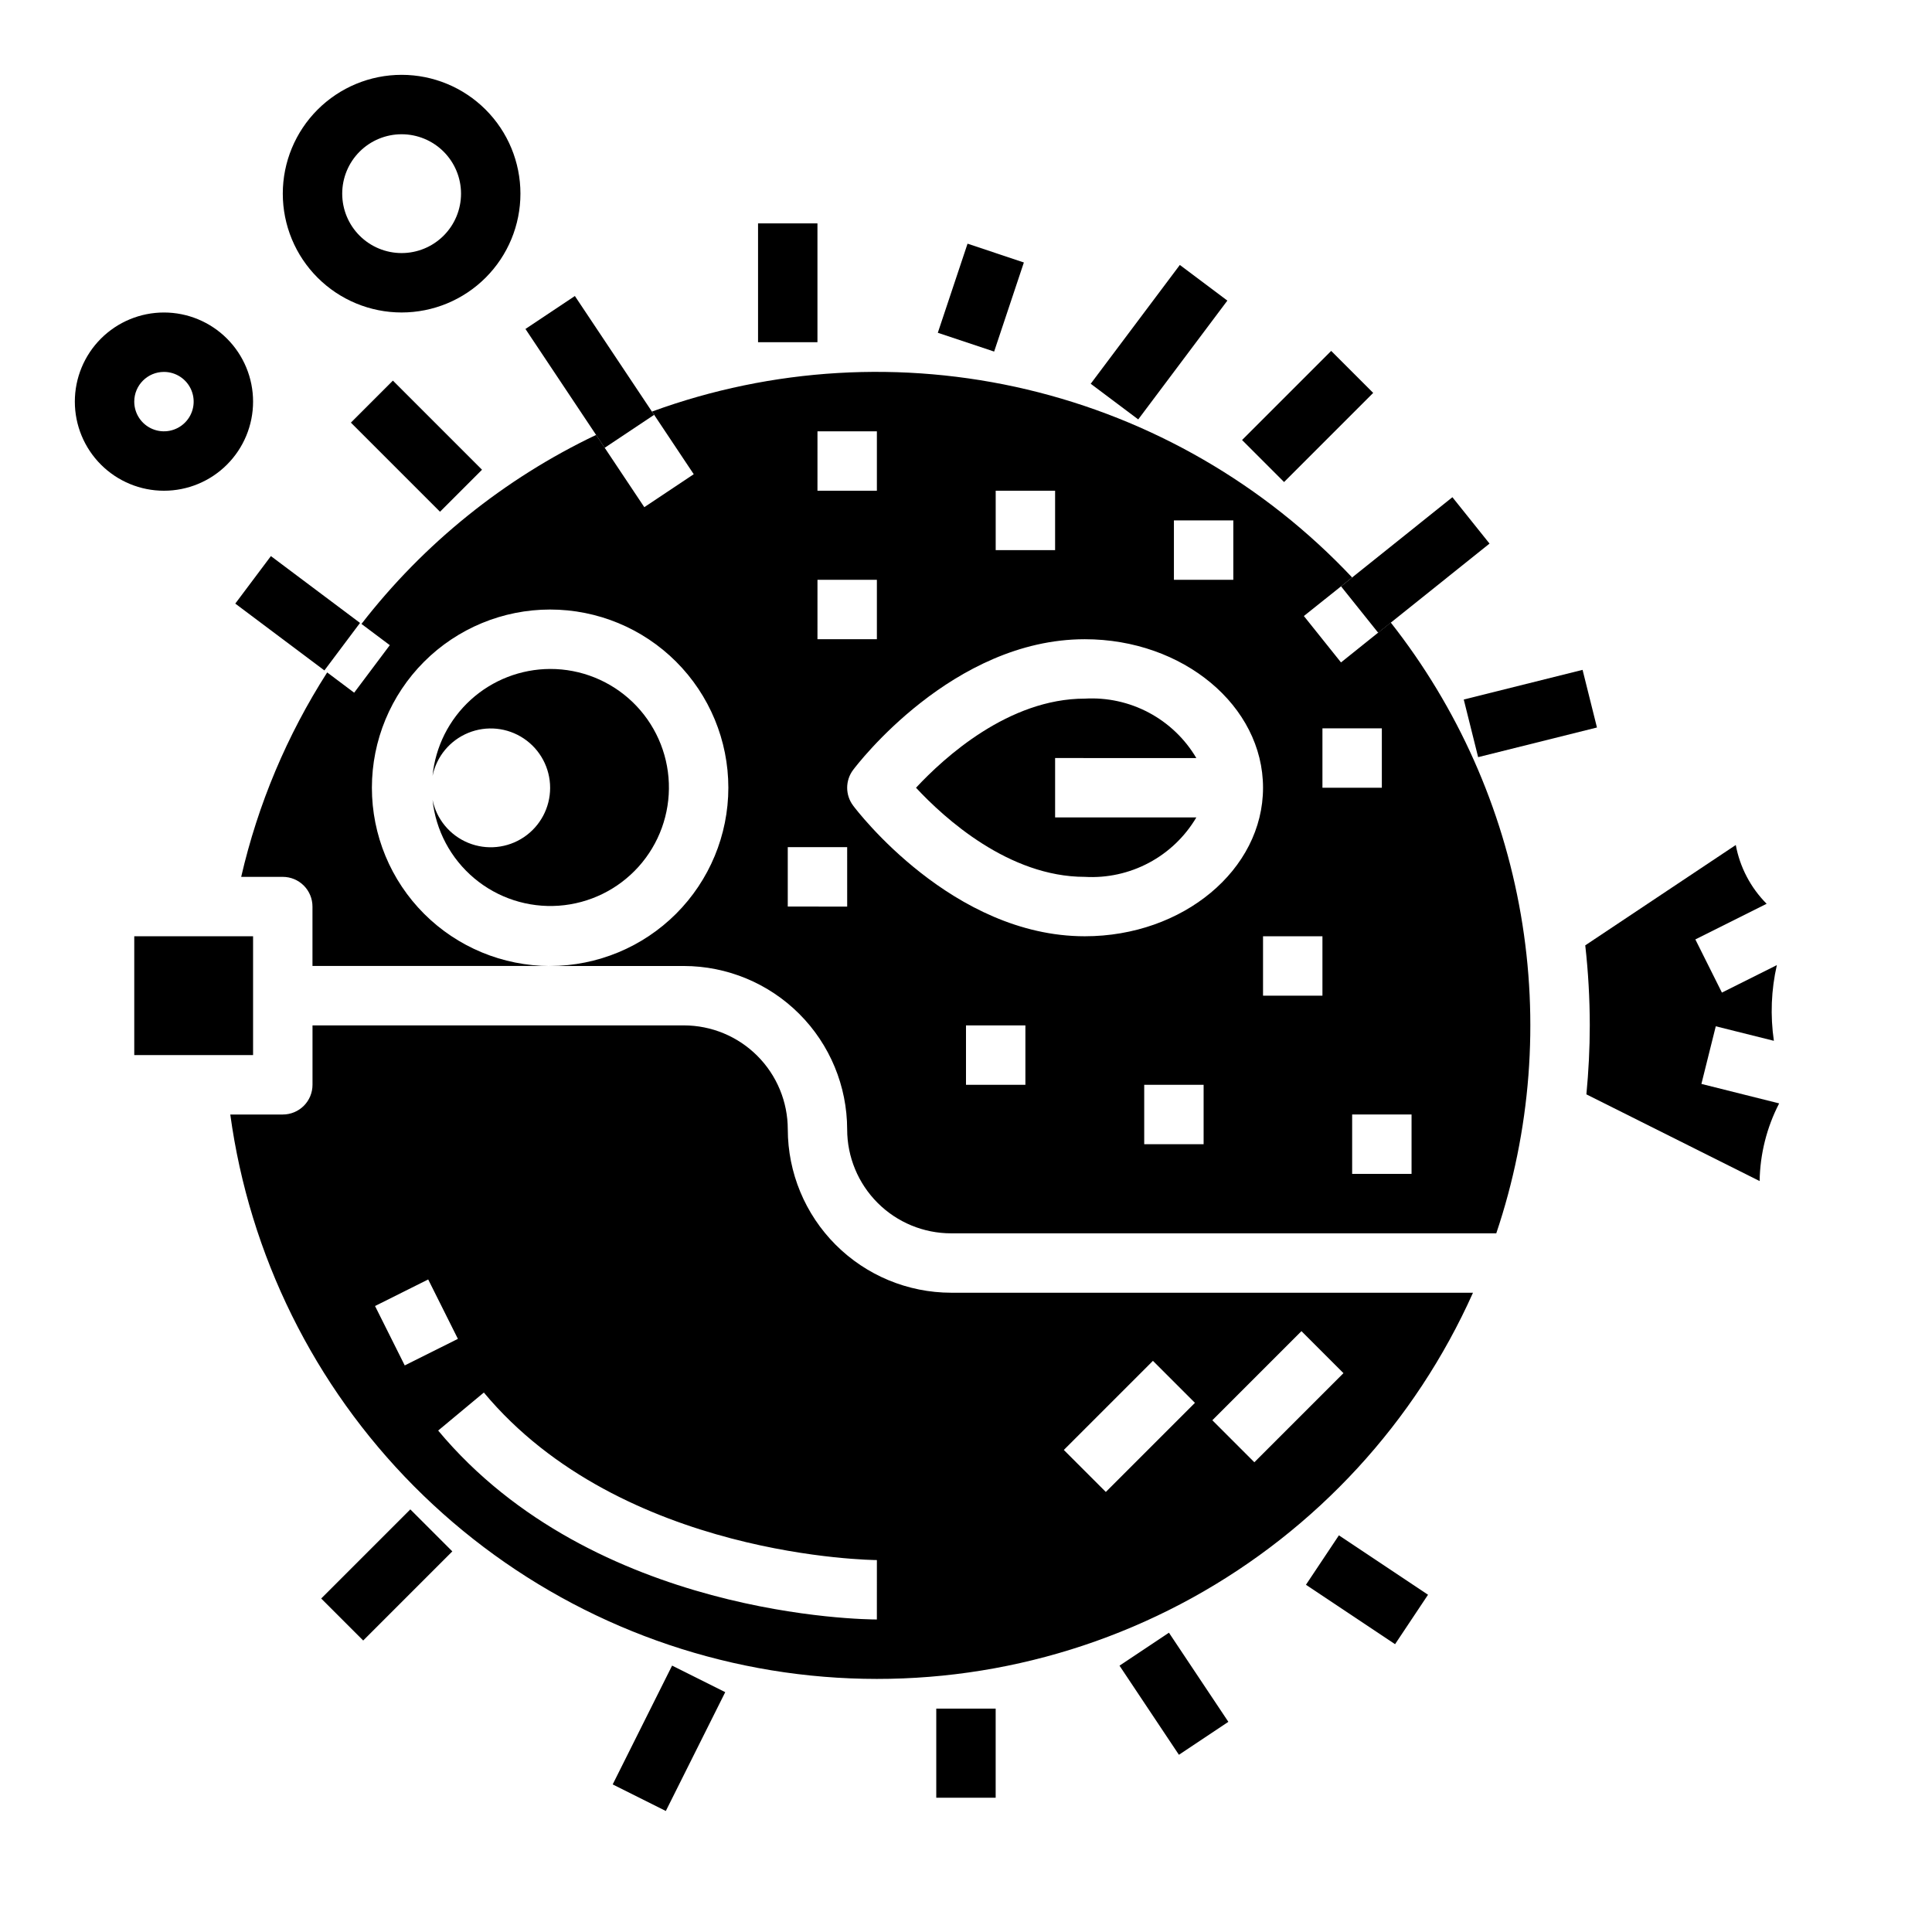 <?xml version="1.0" encoding="UTF-8"?>
<!-- Uploaded to: ICON Repo, www.iconrepo.com, Generator: ICON Repo Mixer Tools -->
<svg fill="#000000" width="800px" height="800px" version="1.1" viewBox="144 144 512 512" xmlns="http://www.w3.org/2000/svg">
 <g>
  <path d="m289.79 321.28c-7.781 0.027-15.277 2.938-21.035 8.172-5.758 5.238-9.367 12.422-10.129 20.168 1.059-5.137 4.606-9.414 9.461-11.398 4.856-1.988 10.379-1.426 14.734 1.5 4.356 2.922 6.969 7.824 6.969 13.07 0 5.246-2.613 10.148-6.969 13.074-4.356 2.922-9.879 3.484-14.734 1.5-4.856-1.988-8.402-6.262-9.461-11.402 0.848 8.102 4.812 15.555 11.051 20.789 6.242 5.238 14.273 7.844 22.398 7.269s15.707-4.281 21.152-10.34c5.445-6.059 8.32-13.996 8.023-22.133-0.293-8.141-3.742-15.848-9.609-21.496-5.871-5.644-13.707-8.793-21.852-8.773z"/>
  <path d="m352.77 443.29c0-7.305-2.902-14.312-8.07-19.48-5.164-5.168-12.172-8.07-19.48-8.07h-98.402v15.746c0 2.086-0.828 4.09-2.305 5.566-1.477 1.473-3.477 2.305-5.566 2.305h-13.918c5.09 37.25 22.18 71.828 48.676 98.5 26.496 26.672 60.957 43.984 98.176 49.324 37.215 5.336 75.156-1.594 108.08-19.742 32.926-18.152 59.043-46.535 74.398-80.852h-138.29c-11.48-0.012-22.484-4.578-30.602-12.695-8.117-8.117-12.684-19.121-12.695-30.602zm-101.51 62.562-7.871-15.742 14.09-7.039 7.871 15.742zm125.12 67.328c-3.047 0-75.004-0.566-116.26-50.066l12.105-10.078c36.574 43.895 103.49 44.398 104.16 44.398zm112.52-76.414 11.133 11.133-23.617 23.617-11.133-11.133zm-39.359 7.871 11.133 11.133-23.617 23.617-11.133-11.133z"/>
  <path d="m499.38 319.55-9.84-12.297 12.793-10.219c-23.234-24.68-53.199-42.004-86.18-49.82-32.984-7.812-67.535-5.777-99.371 5.856l11.066 16.602-13.098 8.738-12.77-19.152c-24.359 11.605-45.66 28.762-62.188 50.09l7.512 5.629-9.445 12.594-7.148-5.367h-0.004c-10.648 16.617-18.359 34.941-22.789 54.176h11.02c2.09 0 4.09 0.828 5.566 2.305 1.477 1.477 2.305 3.481 2.305 5.566v15.742h62.977v0.004c-12.527 0-24.539-4.977-33.398-13.836-8.855-8.855-13.832-20.871-13.832-33.398s4.977-24.539 13.832-33.398c8.859-8.855 20.871-13.832 33.398-13.832 12.527 0 24.543 4.977 33.398 13.832 8.859 8.859 13.836 20.871 13.836 33.398-0.012 12.523-4.992 24.531-13.848 33.387-8.855 8.852-20.863 13.832-33.387 13.848h35.426c11.477 0.012 22.484 4.578 30.602 12.695 8.117 8.113 12.68 19.121 12.695 30.598 0 7.309 2.902 14.316 8.07 19.484 5.164 5.168 12.172 8.07 19.48 8.07h144.47c9.152-27.18 11.391-56.211 6.508-84.473-4.879-28.262-16.727-54.859-34.469-77.395zm-44.281-37.637h15.742v15.742l-15.742 0.004zm-47.23-7.871h15.742v15.742h-15.742zm-47.23-15.742h15.742v15.742h-15.746zm0 39.359h15.742v15.742h-15.746zm7.871 86.594-15.746-0.004v-15.742h15.742zm47.23 47.23h-15.742v-15.746h15.742zm47.23 15.742h-15.742v-15.742h15.742zm-31.488-55.105c-35.023 0-60.34-33.219-61.402-34.637h0.004c-2.102-2.797-2.102-6.644 0-9.445 1.062-1.418 26.379-34.637 61.402-34.637 26.047 0 47.23 17.656 47.23 39.359s-21.184 39.359-47.23 39.359zm62.977 15.742-15.742 0.004v-15.746h15.742zm0-70.848h15.742v15.742l-15.742 0.004zm23.617 118.08h-15.742v-15.742h15.742z"/>
  <path d="m594.89 431.25 3.809-15.273 15.398 3.848v0.004c-0.98-6.68-0.715-13.484 0.789-20.066l-14.562 7.281-7.039-14.09 18.895-9.445h-0.004c-4.231-4.25-7.082-9.68-8.176-15.578l-39.887 26.59h-0.004c0.793 7.047 1.195 14.133 1.199 21.223 0 6.164-0.324 12.258-0.898 18.27l45.91 22.977v0.004c0.113-7.168 1.883-14.215 5.172-20.586z"/>
  <path d="m179.58 392.12h31.488v31.488h-31.488z"/>
  <path d="m461.04 344.89c-3.004-5.086-7.352-9.246-12.566-12.023-5.211-2.777-11.09-4.062-16.984-3.723-20.16 0-37.227 15.547-44.738 23.617 7.512 8.07 24.578 23.617 44.738 23.617 5.894 0.344 11.773-0.945 16.984-3.723 5.215-2.777 9.562-6.938 12.566-12.023h-37.426v-15.742z"/>
  <path d="m187.45 274.05c6.266 0 12.27-2.488 16.699-6.918 4.43-4.43 6.918-10.434 6.918-16.699 0-6.262-2.488-12.27-6.918-16.699-4.43-4.43-10.434-6.918-16.699-6.918-6.262 0-12.27 2.488-16.699 6.918-4.43 4.43-6.918 10.438-6.918 16.699 0 6.266 2.488 12.27 6.918 16.699 4.43 4.43 10.438 6.918 16.699 6.918zm0-31.488c3.184 0 6.055 1.918 7.273 4.859 1.219 2.941 0.547 6.328-1.707 8.578-2.25 2.25-5.637 2.926-8.578 1.707s-4.859-4.09-4.859-7.273c0-4.348 3.523-7.871 7.871-7.871z"/>
  <path d="m281.92 195.32c0-8.348-3.316-16.359-9.223-22.266-5.906-5.902-13.914-9.223-22.266-9.223-8.352 0-16.359 3.32-22.266 9.223-5.906 5.906-9.223 13.918-9.223 22.266 0 8.352 3.316 16.363 9.223 22.266 5.906 5.906 13.914 9.223 22.266 9.223 8.352 0 16.359-3.316 22.266-9.223 5.906-5.902 9.223-13.914 9.223-22.266zm-47.23 0c0-4.176 1.656-8.18 4.609-11.133 2.953-2.949 6.957-4.609 11.133-4.609 4.176 0 8.18 1.66 11.133 4.609 2.953 2.953 4.613 6.957 4.613 11.133s-1.66 8.184-4.613 11.133c-2.953 2.953-6.957 4.613-11.133 4.613-4.176 0-8.18-1.66-11.133-4.613-2.953-2.949-4.609-6.957-4.609-11.133z"/>
  <path d="m236.99 256 11.133-11.133 23.617 23.617-11.133 11.133z"/>
  <path d="m283.25 231.18 13.098-8.734 20.996 31.492-13.098 8.734z"/>
  <path d="m206.35 303.96 9.441-12.59 23.617 17.711-9.441 12.59z"/>
  <path d="m344.89 203.2h15.742v31.488h-15.742z"/>
  <path d="m392.53 232.19 7.879-23.613 14.926 4.981-7.879 23.613z"/>
  <path d="m433.05 245.7 23.621-31.484 12.594 9.449-23.621 31.484z"/>
  <path d="m473.16 260.61 23.617-23.617 11.133 11.133-23.617 23.617z"/>
  <path d="m499.39 299.39 29.512-23.625 9.84 12.293-29.512 23.625z"/>
  <path d="m531.91 329.38 31.488-7.859 3.812 15.273-31.488 7.859z"/>
  <path d="m229.12 567.62 23.617-23.617 11.133 11.133-23.617 23.617z"/>
  <path d="m306.37 616.89 15.742-31.488 14.082 7.039-15.742 31.488z"/>
  <path d="m392.12 596.8h15.742v23.617h-15.742z"/>
  <path d="m440.68 585.42 13.102-8.734 15.746 23.617-13.102 8.734z"/>
  <path d="m490.09 563.98 8.734-13.102 23.617 15.746-8.734 13.102z"/>
 </g>
</svg>